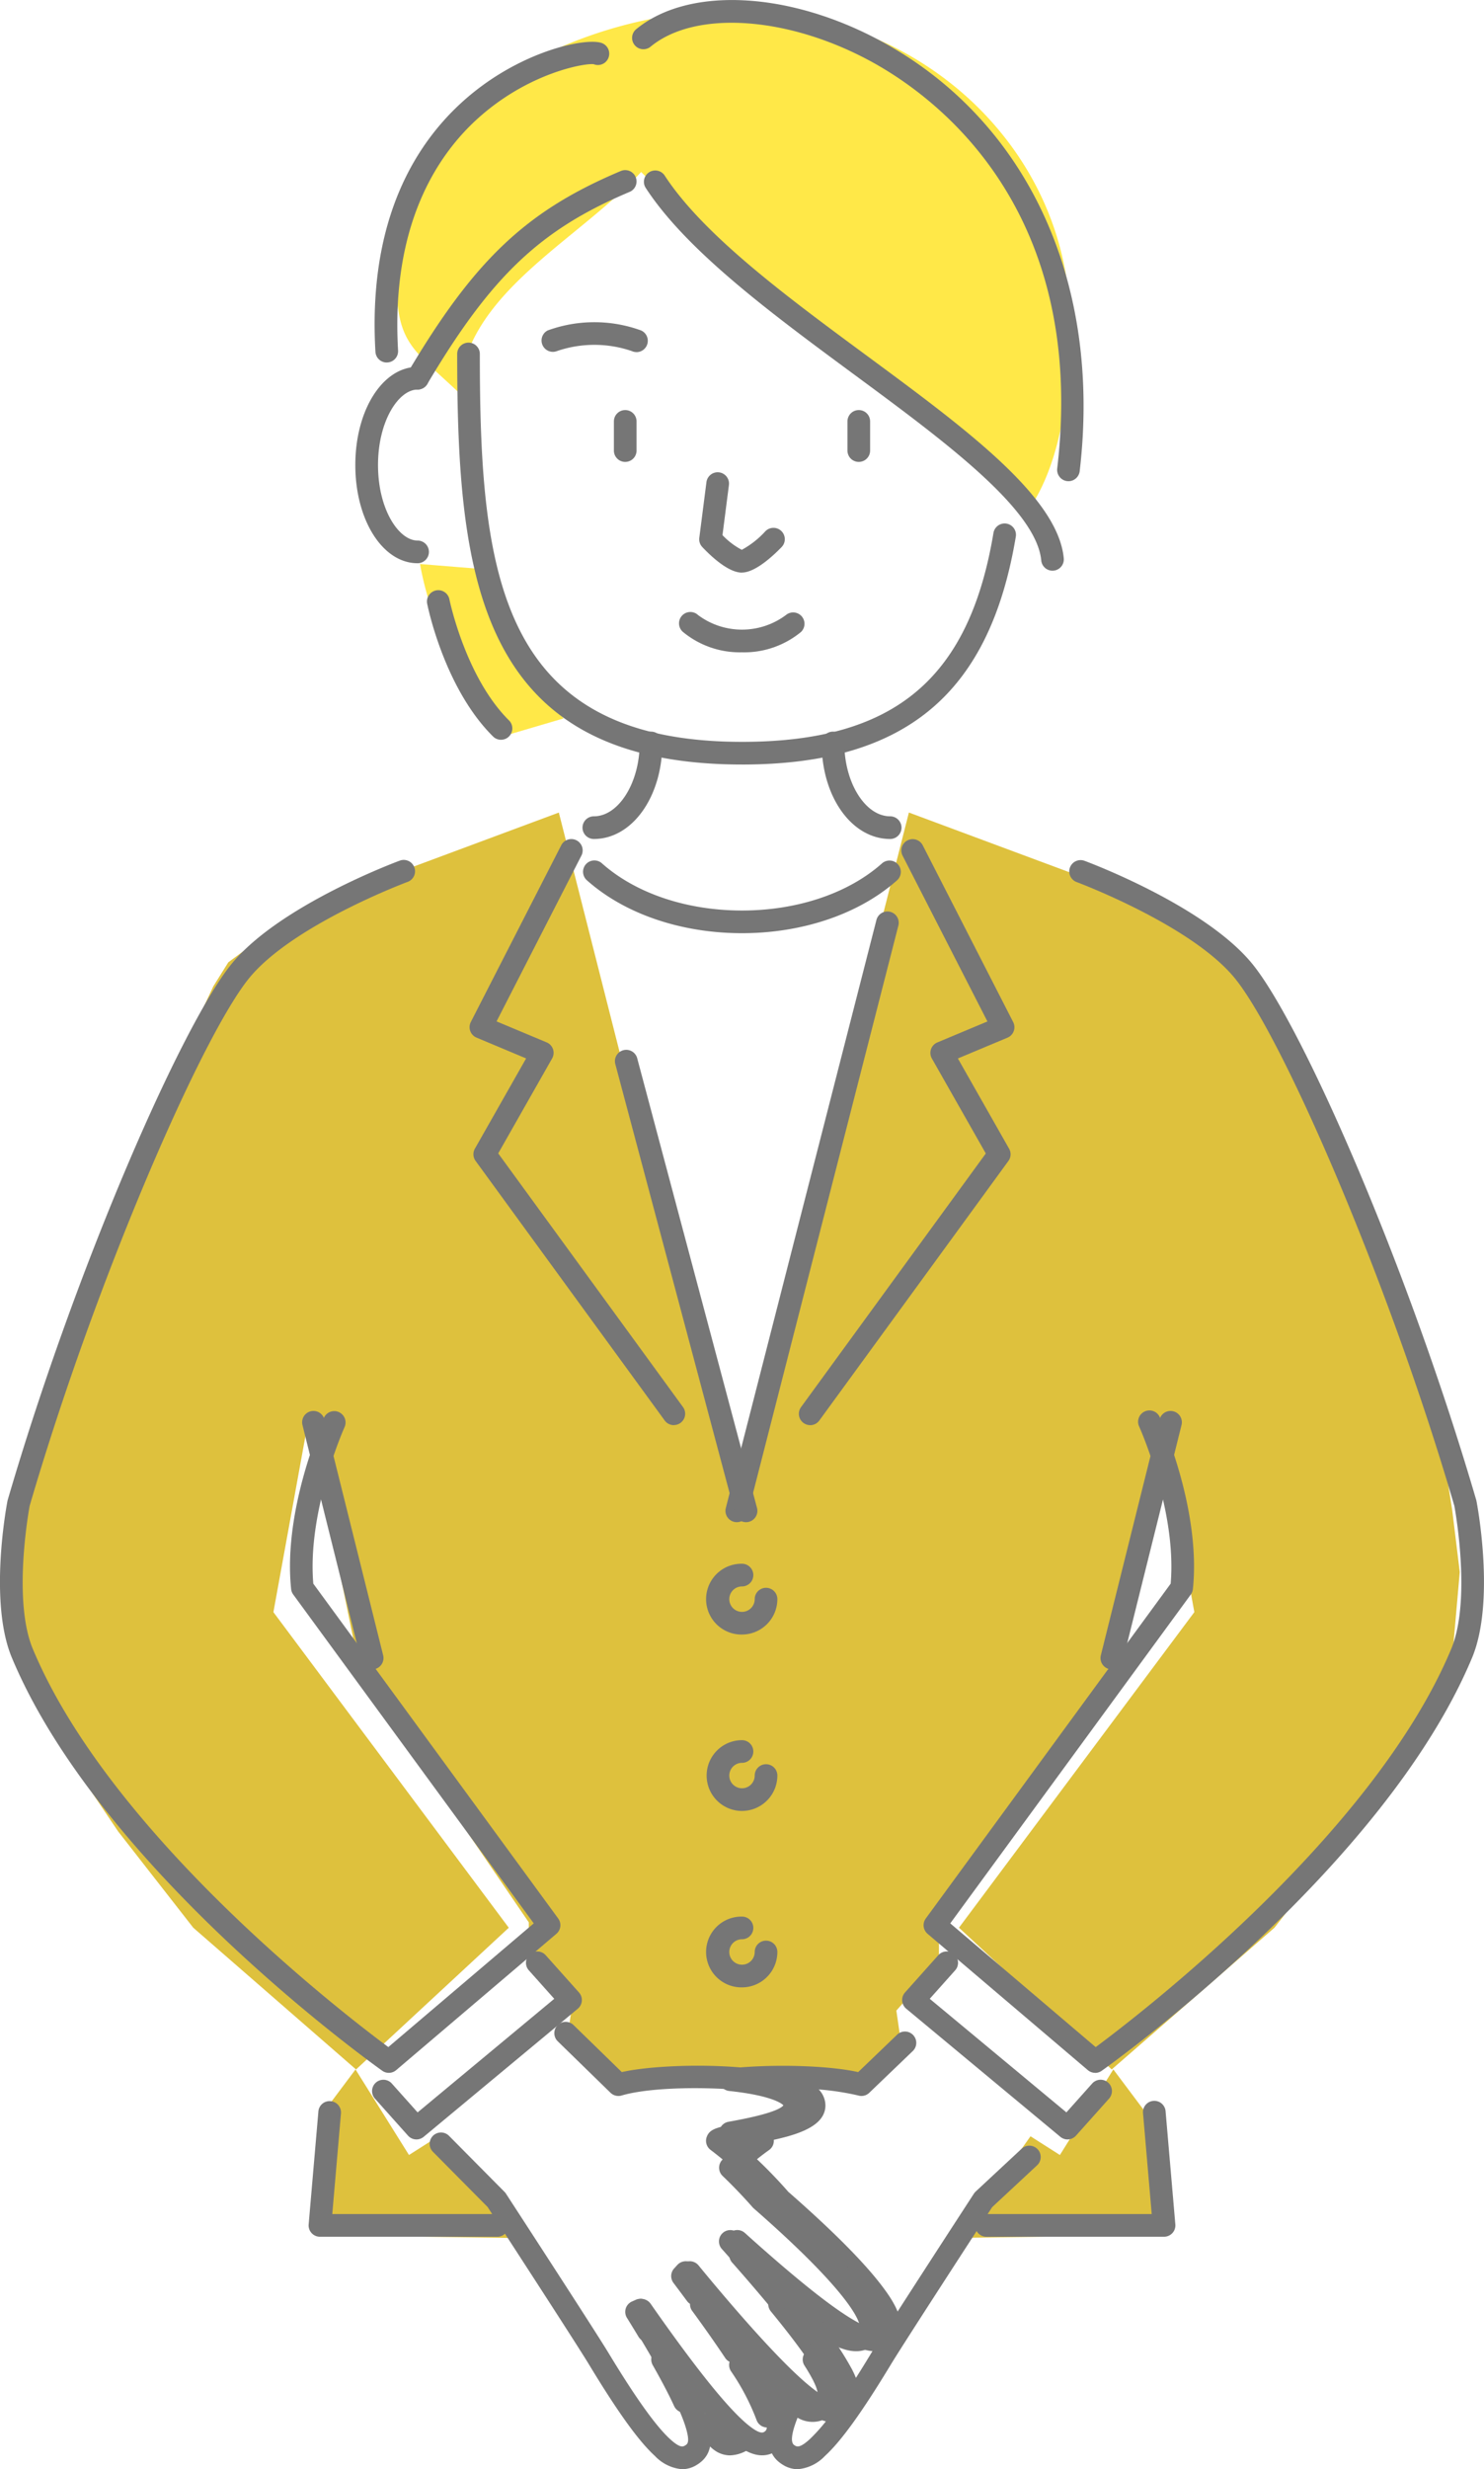 <svg xmlns="http://www.w3.org/2000/svg" width="180.035" height="299.319" viewBox="0 0 180.035 299.319">
  <g id="グループ_2512" data-name="グループ 2512" transform="translate(-961.671 -2794.723)">
    <path id="パス_3023" data-name="パス 3023" d="M97.2,1.305A54.283,54.283,0,0,0,62.245,14.018c-4.469,5.054-6.515,13.146-6.515,19.9,0,7.731,1.9,8.378,7.6,13.752.6-12.015,14.15-18.219,22.075-26.78C98.23,33.742,121.2,48,132.45,61.786c4.045-5.942,4.99-14.785,4.99-22.38,0-21.043-18.017-38.1-40.241-38.1" transform="translate(954.05 2794.683)" fill="#ffe848"/>
    <path id="パス_3024" data-name="パス 3024" d="M69.934,82.006l-1.81-4.7-1.809-6.152-7.65-.62a37.961,37.961,0,0,0,11.02,20.6l6.4-1.882-2.9-3.257Z" transform="translate(953.959 2792.558)" fill="#ffe848"/>
    <path id="パス_3025" data-name="パス 3025" d="M98.724,81.422a10.829,10.829,0,0,1-7.15-2.459A1.374,1.374,0,1,1,93.4,76.911a8.917,8.917,0,0,0,10.645,0,1.375,1.375,0,0,1,1.827,2.054,10.837,10.837,0,0,1-7.15,2.458" transform="translate(952.964 2792.373)" fill="#767676"/>
    <path id="パス_3026" data-name="パス 3026" d="M84.306,57.567a1.375,1.375,0,0,1-1.374-1.374V52.656a1.374,1.374,0,1,1,2.749,0v3.536a1.375,1.375,0,0,1-1.374,1.374" transform="translate(953.215 2793.149)" fill="#767676"/>
    <path id="パス_3027" data-name="パス 3027" d="M113.538,57.567a1.375,1.375,0,0,1-1.374-1.374V52.656a1.374,1.374,0,1,1,2.749,0v3.536a1.375,1.375,0,0,1-1.374,1.374" transform="translate(952.318 2793.149)" fill="#767676"/>
    <path id="パス_3028" data-name="パス 3028" d="M58.123,69.682c-4.235,0-7.553-5.228-7.553-11.9s3.318-11.9,7.553-11.9a1.374,1.374,0,1,1,0,2.749c-2.273,0-4.8,3.758-4.8,9.152s2.531,9.151,4.8,9.151a1.374,1.374,0,1,1,0,2.749" transform="translate(954.208 2793.315)" fill="#767676"/>
    <path id="パス_3029" data-name="パス 3029" d="M85.39,43.918a1.381,1.381,0,0,1-.565-.122,14,14,0,0,0-9.082,0,1.374,1.374,0,0,1-1.13-2.5,16.56,16.56,0,0,1,11.342,0,1.374,1.374,0,0,1-.565,2.627" transform="translate(953.495 2793.486)" fill="#767676"/>
    <path id="パス_3030" data-name="パス 3030" d="M98.782,71.223c-1.618,0-3.7-1.937-4.8-3.1A1.375,1.375,0,0,1,93.622,67l.869-6.769a1.375,1.375,0,0,1,2.727.35l-.784,6.1a8.983,8.983,0,0,0,2.342,1.779,10.893,10.893,0,0,0,2.858-2.246,1.374,1.374,0,0,1,1.972,1.915c-1.1,1.134-3.186,3.043-4.764,3.087h-.057" transform="translate(952.887 2792.911)" fill="#767676"/>
    <path id="パス_3031" data-name="パス 3031" d="M138.148,58.33a1.512,1.512,0,0,1-.162-.01,1.375,1.375,0,0,1-1.2-1.525c3.677-31.339-14.5-44.908-22.482-49.288C104.21,1.976,92.937,1.185,87.494,5.626A1.374,1.374,0,1,1,85.756,3.5c6.378-5.2,18.657-4.544,29.865,1.6,17.645,9.677,26.577,29.123,23.891,52.016a1.374,1.374,0,0,1-1.363,1.215" transform="translate(953.144 2794.723)" fill="#767676"/>
    <path id="パス_3032" data-name="パス 3032" d="M54.455,44.106a1.375,1.375,0,0,1-1.371-1.3C52.027,24.672,59.62,15.2,66.176,10.444c6.2-4.495,12.76-5.7,14.4-5.054a1.374,1.374,0,0,1-1.005,2.558c-.891-.162-7.6.895-13.785,6.324-5.038,4.423-10.855,12.937-9.955,28.381A1.374,1.374,0,0,1,54.536,44.1l-.08,0" transform="translate(954.134 2794.562)" fill="#767676"/>
    <path id="パス_3033" data-name="パス 3033" d="M58.318,47.875A1.374,1.374,0,0,1,57.136,45.8c8.1-13.658,14.377-19.592,25.839-24.418a1.374,1.374,0,1,1,1.066,2.533C73.211,28.474,67.249,34.133,59.5,47.2a1.376,1.376,0,0,1-1.184.674" transform="translate(954.012 2794.07)" fill="#767676"/>
    <path id="パス_3034" data-name="パス 3034" d="M97.871,93.991c-31.953,0-34.552-22.522-34.552-49.731a1.374,1.374,0,1,1,2.747,0c0,26.619,2.342,46.982,31.805,46.982,18.422,0,27.545-7.573,30.507-25.324a1.374,1.374,0,0,1,2.711.453c-3.188,19.1-13.433,27.621-33.218,27.621" transform="translate(953.817 2793.407)" fill="#767676"/>
    <path id="パス_3035" data-name="パス 3035" d="M68.518,91.941a1.368,1.368,0,0,1-.966-.4c-5.884-5.827-7.906-15.674-7.989-16.091a1.373,1.373,0,1,1,2.694-.538c.019.093,1.949,9.448,7.228,14.676a1.374,1.374,0,0,1-.966,2.351" transform="translate(953.933 2792.458)" fill="#767676"/>
    <path id="パス_3036" data-name="パス 3036" d="M136.258,69.834a1.374,1.374,0,0,1-1.366-1.244c-.594-6.239-11.823-14.518-22.683-22.525-10-7.376-20.346-15-25.324-22.668a1.374,1.374,0,0,1,2.3-1.5c4.707,7.247,14.846,14.724,24.652,21.954,11.867,8.751,23.076,17.015,23.787,24.475a1.374,1.374,0,0,1-1.237,1.5c-.045,0-.089.007-.133.007" transform="translate(953.1 2794.07)" fill="#767676"/>
    <path id="パス_3050" data-name="パス 3050" d="M97.272,306.867a3.244,3.244,0,0,1-1.936-.666c-1.351-.982-1.7-2.45-1.083-4.488a1.374,1.374,0,0,1,2.32-.534,15.169,15.169,0,0,0,2.941,2.615,1.374,1.374,0,0,1,0,2.362,4.408,4.408,0,0,1-2.243.711" transform="translate(952.956 2785.494)" fill="#767676"/>
    <g id="グループ_2513" data-name="グループ 2513" transform="translate(1.671)">
      <path id="パス_3020" data-name="パス 3020" d="M137.767,266.9l-8.753,12.318,23.665-.324-.972-14.912-3.891-5.187-6.483,10.374Z" transform="translate(947.251 2786.781)" fill="#dec13d"/>
      <path id="パス_3021" data-name="パス 3021" d="M89.062,185.24,67.828,101.616l-27.036,10.05-9.113,5.186-3.949,2.917-1.823,2.918L15.274,145.379,7.983,164.83l-4.86,13.614-1.215,7.78L1,193.681l.911,10.373,5.468,10.7,6.987,10.374,9.113,11.67,19.746,17.181,18.53-17.181L33.2,198.542,37.45,175.2l6.379,31.12,20.353,29.825v4.861l5.165,5.835-.608,4.214,5.772,5.187,14.55-.983,14.55.983,5.772-5.187-.608-4.214,5.165-5.835v-4.861l20.352-29.825,6.379-31.12,4.254,23.339L116.37,236.794l18.53,17.181,19.746-17.181,9.113-11.67,6.987-10.374,5.468-10.7.911-10.373-.911-7.457L175,178.444l-4.861-13.614-7.29-19.451-10.632-22.693-1.823-2.918-3.949-2.917-9.113-5.186-27.037-10.05Z" transform="translate(959.969 2791.604)" fill="#dec13d"/>
      <path id="パス_3022" data-name="パス 3022" d="M42.466,278.9l23.664.325L57.378,266.9l-3.566,2.269L47.328,258.8l-3.89,5.187Z" transform="translate(955.804 2786.781)" fill="#dec13d"/>
      <path id="パス_3037" data-name="パス 3037" d="M118.285,104.51c-4.661,0-8.311-5.114-8.311-11.642a1.374,1.374,0,1,1,2.749,0c0,4.821,2.547,8.893,5.562,8.893a1.374,1.374,0,0,1,0,2.749" transform="translate(949.708 2791.915)" fill="#767676"/>
      <path id="パス_3038" data-name="パス 3038" d="M98.829,204.139a4.291,4.291,0,1,1,0-8.581,1.374,1.374,0,1,1,0,2.749,1.542,1.542,0,1,0,1.542,1.542,1.374,1.374,0,1,1,2.749,0,4.3,4.3,0,0,1-4.291,4.29" transform="translate(951.188 2788.722)" fill="#767676"/>
      <path id="パス_3039" data-name="パス 3039" d="M98.829,226.2a4.29,4.29,0,1,1,0-8.58,1.374,1.374,0,1,1,0,2.749,1.541,1.541,0,1,0,1.542,1.541,1.374,1.374,0,0,1,2.749,0,4.3,4.3,0,0,1-4.291,4.29" transform="translate(951.188 2788.045)" fill="#767676"/>
      <path id="パス_3040" data-name="パス 3040" d="M98.829,248.263a4.291,4.291,0,1,1,0-8.581,1.374,1.374,0,1,1,0,2.749,1.542,1.542,0,1,0,1.542,1.542,1.374,1.374,0,0,1,2.749,0,4.3,4.3,0,0,1-4.291,4.29" transform="translate(951.188 2787.368)" fill="#767676"/>
      <path id="パス_3041" data-name="パス 3041" d="M98.922,188.015a1.4,1.4,0,0,1-.342-.044,1.374,1.374,0,0,1-.99-1.672l18.273-71.286a1.374,1.374,0,0,1,2.662.682l-18.273,71.286a1.375,1.375,0,0,1-1.33,1.033" transform="translate(950.464 2791.225)" fill="#767676"/>
      <path id="パス_3042" data-name="パス 3042" d="M154.23,279.2H132.678a1.374,1.374,0,1,1,0-2.749h20.054l-1.052-12.2a1.374,1.374,0,1,1,2.737-.236l1.181,13.692a1.374,1.374,0,0,1-1.369,1.493" transform="translate(946.991 2786.659)" fill="#767676"/>
      <path id="パス_3043" data-name="パス 3043" d="M89.571,307.077a5.159,5.159,0,0,1-3.3-1.613c-1.964-1.793-4.511-5.328-8.019-11.129-1.538-2.542-11.305-17.557-12.274-19.046l-6.641-6.7a1.374,1.374,0,0,1,1.951-1.935l6.741,6.8a1.415,1.415,0,0,1,.176.218c.438.674,10.764,16.54,12.4,19.242,3.322,5.491,5.781,8.932,7.52,10.52,1.225,1.118,1.574.911,1.827.756s.574-.346.139-1.929c-.616-2.245-2.538-6.018-5.873-11.533q-.615-1.013-1.228-2a1.374,1.374,0,0,1,.636-1.992c.133-.056.263-.115.393-.176a1.4,1.4,0,0,1,1.733.45q1.3,1.868,2.7,3.8c4.146,5.715,7.138,9.285,9.15,10.914,1.452,1.176,1.814.922,2,.781s.522-.378-.157-2.105c-.936-2.383-3.416-6.33-7.579-12.068q-1.436-1.977-2.847-3.839a1.375,1.375,0,0,1,.093-1.771c.125-.133.246-.266.365-.4a1.484,1.484,0,0,1,1.054-.458,1.373,1.373,0,0,1,1.034.5c1.263,1.543,2.594,3.127,3.958,4.71,9.577,11.115,12.029,11.884,12.641,11.357.142-.123.478-.412-.416-2.174-1.216-2.4-4.168-6.3-9.026-11.94q-1.756-2.037-3.471-3.942a1.374,1.374,0,0,1,1.943-1.938q1.345,1.216,2.758,2.45c5.314,4.646,9.028,7.459,11.352,8.6,1.682.823,1.972.493,2.128.317-.018-.031.436-2.723-12.868-14.353a1.457,1.457,0,0,1-.139-.14,49.342,49.342,0,0,0-7.36-6.917,1.375,1.375,0,0,1-.5-1.607c.382-1.028,1.381-1.2,4.345-1.725,1.812-.319,6.542-1.151,7.267-2.1-1.412-2.021-16.3-2.853-21.94-1.187a1.376,1.376,0,0,1-1.348-.333l-6.4-6.237a1.374,1.374,0,1,1,1.917-1.969l5.853,5.7c5.622-1.257,19.712-1.179,23.473,1.753a2.812,2.812,0,0,1,1.229,2.381c-.121,3.042-5.141,3.925-9.569,4.7l-.535.095a58.247,58.247,0,0,1,5.6,5.582c5.477,4.791,9.351,8.7,11.518,11.615.826,1.111,3.338,4.492,1.538,6.552-1.642,1.875-3.872,1.093-5.406.342a25.1,25.1,0,0,1-3.156-1.913,35.571,35.571,0,0,1,3.26,4.975c.8,1.58,1.65,3.87-.242,5.5-1.83,1.577-3.976,1.38-9.185-3.687A23.016,23.016,0,0,1,102,299.394c.626,1.593,1.225,3.876-.786,5.336s-4.02.2-5.347-.87a29.389,29.389,0,0,1-3.533-3.566q.246.669.4,1.241c.423,1.539.741,3.734-1.367,5.008a3.424,3.424,0,0,1-1.8.535" transform="translate(953.176 2786.964)" fill="#767676"/>
      <path id="パス_3044" data-name="パス 3044" d="M92.7,288.165a1.3,1.3,0,0,1-.174-.012,1.38,1.38,0,0,1-.932-.547c-.549-.743-1.1-1.477-1.638-2.193a1.374,1.374,0,0,1,.09-1.768c.126-.136.249-.27.371-.407a1.4,1.4,0,0,1,1.053-.455,1.376,1.376,0,0,1,1.031.5c.585.714,1.188,1.441,1.8,2.172a1.374,1.374,0,0,1-.179,1.944l-.556.454a1.378,1.378,0,0,1-.867.307" transform="translate(951.75 2786.045)" fill="#767676"/>
      <path id="パス_3045" data-name="パス 3045" d="M91.107,301.451a1.376,1.376,0,0,1-1.249-.8c-.622-1.359-1.5-3.032-2.6-4.973a1.375,1.375,0,0,1,.041-1.423c.2-.305.415-.631.648-.972a1.376,1.376,0,0,1,1.111-.6,1.334,1.334,0,0,1,1.13.558c1.327,1.8,2.539,3.382,3.6,4.7a1.374,1.374,0,0,1-.172,1.906c-.631.542-1.212,1-1.727,1.36a1.377,1.377,0,0,1-.787.248" transform="translate(951.929 2785.741)" fill="#767676"/>
      <path id="パス_3046" data-name="パス 3046" d="M102.167,303.24a1.44,1.44,0,0,1-.307-.035,1.372,1.372,0,0,1-1.006-.937,27.826,27.826,0,0,0-3.09-5.868,1.378,1.378,0,0,1,0-1.475q.494-.775,1.076-1.644a1.375,1.375,0,0,1,2.15-.173,62.092,62.092,0,0,0,4.707,4.653,1.373,1.373,0,0,1,.172,1.906c-1,1.236-1.882,2.262-2.694,3.135a1.37,1.37,0,0,1-1.006.439m-.227-5.205c.245.448.464.869.659,1.27.1-.118.2-.237.3-.359q-.462-.427-.96-.911" transform="translate(950.906 2785.742)" fill="#767676"/>
      <path id="パス_3047" data-name="パス 3047" d="M97.7,295.216c-.037,0-.074,0-.111,0a1.375,1.375,0,0,1-1.032-.608c-1.028-1.544-2.265-3.31-3.673-5.25l-.331-.45a1.376,1.376,0,0,1,.05-1.689l.523-.634a1.375,1.375,0,0,1,1.051-.5h.011a1.376,1.376,0,0,1,1.049.487l.164.194c.377.445.753.89,1.141,1.34,1.178,1.367,2.249,2.578,3.235,3.665a1.374,1.374,0,0,1,0,1.848c-.382.419-.731.8-1.069,1.166a1.373,1.373,0,0,1-1.005.437" transform="translate(951.421 2785.944)" fill="#767676"/>
      <path id="パス_3048" data-name="パス 3048" d="M86.317,292.745a1.375,1.375,0,0,1-1.182-.671l-.167-.279q-.618-1.021-1.23-2.006a1.373,1.373,0,0,1,.64-1.993c.14-.058.275-.122.413-.187a1.372,1.372,0,0,1,1.709.463c.343.493.7,1,1.064,1.5l.465.651a1.375,1.375,0,0,1-.4,1.97c-.22.134-.429.255-.632.37a1.369,1.369,0,0,1-.677.179" transform="translate(952.321 2785.901)" fill="#767676"/>
      <path id="パス_3049" data-name="パス 3049" d="M108.6,295.212h-.021a1.374,1.374,0,0,1-1.111-.6c-1.057-1.536-2.52-3.443-4.349-5.67a1.374,1.374,0,0,1-.048-1.684q.445-.608.887-1.208a1.379,1.379,0,0,1,.931-.544,1.357,1.357,0,0,1,1.037.295,53.836,53.836,0,0,0,5.454,3.983,1.374,1.374,0,0,1,.407,1.969l-.394.557c-.261.369-.52.738-.793,1.114l-.892,1.221a1.375,1.375,0,0,1-1.108.562m-.326-4.173.336.45.1-.147c-.143-.1-.292-.2-.441-.3" transform="translate(950.395 2785.962)" fill="#767676"/>
      <path id="パス_3051" data-name="パス 3051" d="M98.705,283.092a1.37,1.37,0,0,1-1.029-.463l-.139-.157c-.386-.435-.77-.868-1.152-1.293a1.374,1.374,0,0,1,1.944-1.937c.353.318.717.64,1.081.963l.376.332a1.373,1.373,0,0,1,.008,2.05l-.181.161a1.367,1.367,0,0,1-.908.344" transform="translate(951.189 2786.165)" fill="#767676"/>
      <path id="パス_3052" data-name="パス 3052" d="M107.088,307.113a3.435,3.435,0,0,1-1.8-.534c-2.542-1.536-1.887-4.414-.123-8.262a1.375,1.375,0,0,1,2.035-.555c1.639,1.144,1.993.84,2.142.71.579-.5-.459-2.4-1.433-3.916a1.371,1.371,0,0,1-.041-1.421c.6-1.063,1.282-2.225,2.051-3.5a1.374,1.374,0,0,1,1.852-.487c2.307,1.3,2.7.861,2.84.694-.02-.03.434-2.723-12.869-14.352a1.238,1.238,0,0,1-.138-.138c-.016-.019-1.6-1.848-3.634-3.792a1.376,1.376,0,0,1,0-1.99q.954-.909,1.843-1.668l-.559-.1-.575-.1a1.374,1.374,0,0,1,0-2.705c4.826-.858,6.313-1.545,6.668-1.993-.336-.383-1.97-1.257-6.571-1.742a1.375,1.375,0,0,1,0-2.734c5.361-.562,12.08-.357,15.641.445l4.766-4.574a1.374,1.374,0,0,1,1.9,1.982l-5.318,5.1a1.365,1.365,0,0,1-1.34.327,32.328,32.328,0,0,0-7.193-.825,2.651,2.651,0,0,1,.9,2.12c-.069,1.748-1.739,2.784-4.122,3.518a1.771,1.771,0,0,1,.09.2,1.374,1.374,0,0,1-.5,1.606,28.453,28.453,0,0,0-2.684,2.161c1.408,1.412,2.444,2.584,2.71,2.891,14.53,12.713,14.612,16.387,13.059,18.166-1.436,1.643-3.343,1.292-5.067.506-.335.566-.651,1.106-.95,1.626,1.134,1.863,1.947,3.715,1.491,5.255,1.142-1.641,2.438-3.663,3.9-6.083,1.635-2.7,11.96-18.568,12.4-19.243a1.393,1.393,0,0,1,.216-.255l5.554-5.17a1.374,1.374,0,1,1,1.873,2.01l-5.432,5.056c-1.052,1.617-10.727,16.493-12.258,19.024-3.508,5.8-6.055,9.334-8.019,11.127a5.155,5.155,0,0,1-3.3,1.613m-.028-6.243c-1.138,2.88-.556,3.232-.347,3.358.255.153.6.365,1.827-.756a20.9,20.9,0,0,0,2.41-2.764,3.547,3.547,0,0,1-3.89.163" transform="translate(949.694 2786.928)" fill="#767676"/>
      <path id="パス_3053" data-name="パス 3053" d="M103.492,288.655h0a1.375,1.375,0,0,1-1.052-.5c-.771-.927-1.608-1.918-2.532-2.99-.676-.783-1.346-1.548-2.011-2.3a1.372,1.372,0,0,1-.007-1.811l.116-.133a1.484,1.484,0,0,1,.978-.5,1.4,1.4,0,0,1,1.026.309l.408.364c.237.212.473.424.718.638,1.473,1.287,2.848,2.454,4.087,3.468a1.375,1.375,0,0,1,.182,1.946l-.858,1.014a1.377,1.377,0,0,1-1.051.489" transform="translate(950.921 2786.118)" fill="#767676"/>
      <path id="パス_3054" data-name="パス 3054" d="M98.461,188.546a1.376,1.376,0,0,1-1.328-1.021L82.6,133.018a1.374,1.374,0,0,1,2.656-.709l14.534,54.508a1.374,1.374,0,0,1-.974,1.682,1.4,1.4,0,0,1-.354.047" transform="translate(952.048 2790.694)" fill="#767676"/>
      <path id="パス_3055" data-name="パス 3055" d="M148.606,254.569a1.373,1.373,0,0,1-.89-.328l-19.442-16.524a1.373,1.373,0,0,1-.218-1.858l29.709-40.586c.763-8.838-3.761-18.912-3.807-19.015a1.374,1.374,0,1,1,2.5-1.137c.205.45,5,11.143,4.005,20.8a1.375,1.375,0,0,1-.258.67l-29.178,39.86,17.641,15c5.316-3.939,33.705-25.727,43.129-48.256,2.426-5.8.55-16.461.384-17.36-8.1-27.684-21-57.139-26.689-64.022-5.306-6.413-19.005-11.542-19.142-11.592a1.374,1.374,0,0,1,.954-2.577c.59.219,14.527,5.435,20.3,12.418,5.987,7.238,18.9,36.6,27.23,65.069a.9.9,0,0,1,.03.125c.1.494,2.307,12.2-.535,19-10.667,25.5-43.537,49.074-44.932,50.066a1.374,1.374,0,0,1-.8.254m10.492-58.79h0Z" transform="translate(944.257 2791.422)" fill="#767676"/>
      <path id="パス_3056" data-name="パス 3056" d="M148.681,207.778a1.377,1.377,0,0,1-1.334-1.707l7.128-28.6a1.374,1.374,0,0,1,2.666.665l-7.128,28.6a1.374,1.374,0,0,1-1.332,1.042" transform="translate(946.204 2789.309)" fill="#767676"/>
      <path id="パス_3057" data-name="パス 3057" d="M141.611,266.83a1.368,1.368,0,0,1-.876-.317l-18.693-15.527a1.372,1.372,0,0,1-.147-1.972l4.01-4.487a1.374,1.374,0,1,1,2.048,1.831l-3.06,3.425,16.578,13.769,3.128-3.5a1.373,1.373,0,1,1,2.048,1.83l-4.01,4.487a1.372,1.372,0,0,1-1.026.459" transform="translate(947.901 2787.233)" fill="#767676"/>
      <path id="パス_3058" data-name="パス 3058" d="M109.038,175.976a1.375,1.375,0,0,1-1.11-2.184l22.416-30.748L123.8,131.531a1.373,1.373,0,0,1,.665-1.945l6.076-2.544-10.294-20.1a1.374,1.374,0,0,1,2.447-1.253l10.97,21.426a1.372,1.372,0,0,1-.693,1.894l-6.015,2.518,6.213,10.937a1.372,1.372,0,0,1-.083,1.488l-22.94,31.464a1.371,1.371,0,0,1-1.111.565" transform="translate(949.251 2791.502)" fill="#767676"/>
      <path id="パス_3059" data-name="パス 3059" d="M79.34,104.51a1.374,1.374,0,1,1,0-2.749c3.015,0,5.561-4.072,5.561-8.893a1.374,1.374,0,1,1,2.749,0c0,6.528-3.649,11.642-8.31,11.642" transform="translate(952.703 2791.915)" fill="#767676"/>
      <path id="パス_3060" data-name="パス 3060" d="M64.484,279.2H42.932a1.374,1.374,0,0,1-1.369-1.493l1.181-13.692a1.36,1.36,0,0,1,1.487-1.25,1.374,1.374,0,0,1,1.251,1.487l-1.053,12.2H64.484a1.375,1.375,0,0,1,0,2.749" transform="translate(955.882 2786.66)" fill="#767676"/>
      <path id="パス_3061" data-name="パス 3061" d="M47.173,254.57a1.368,1.368,0,0,1-.8-.255c-1.395-.991-34.264-24.563-44.932-50.065-2.842-6.8-.631-18.505-.536-19a1.073,1.073,0,0,1,.031-.125c8.325-28.466,21.243-57.831,27.23-65.068,5.776-6.984,19.713-12.2,20.3-12.418a1.374,1.374,0,1,1,.954,2.576c-.137.051-13.836,5.18-19.142,11.592C24.592,128.691,11.7,158.145,3.6,185.83c-.166.9-2.043,11.559.383,17.359,9.429,22.539,37.812,44.318,43.129,48.256l17.641-14.994-29.177-39.86a1.382,1.382,0,0,1-.258-.671c-1-9.656,3.8-20.349,4-20.8a1.374,1.374,0,0,1,2.5,1.137c-.047.1-4.569,10.194-3.808,19.015l29.708,40.586a1.372,1.372,0,0,1-.218,1.858L48.062,254.242a1.375,1.375,0,0,1-.89.328" transform="translate(960 2791.422)" fill="#767676"/>
      <path id="パス_3062" data-name="パス 3062" d="M48.937,207.778a1.374,1.374,0,0,1-1.332-1.042l-7.128-28.6a1.374,1.374,0,0,1,2.666-.665l7.128,28.6a1.377,1.377,0,0,1-1.334,1.707" transform="translate(956.213 2789.309)" fill="#767676"/>
      <path id="パス_3063" data-name="パス 3063" d="M55.514,266.83a1.372,1.372,0,0,1-1.026-.459l-4.009-4.487a1.373,1.373,0,1,1,2.048-1.83l3.127,3.5,16.579-13.769-3.06-3.425a1.374,1.374,0,1,1,2.048-1.831l4.01,4.487a1.372,1.372,0,0,1-.147,1.972L56.39,266.514a1.368,1.368,0,0,1-.876.317" transform="translate(955.009 2787.233)" fill="#767676"/>
      <path id="パス_3064" data-name="パス 3064" d="M88.066,175.976a1.371,1.371,0,0,1-1.111-.565l-22.94-31.464a1.372,1.372,0,0,1-.083-1.488l6.213-10.937L64.13,129a1.373,1.373,0,0,1-.693-1.894l10.97-21.426a1.374,1.374,0,0,1,2.447,1.253l-10.294,20.1,6.076,2.544a1.373,1.373,0,0,1,.665,1.945l-6.541,11.513,22.416,30.748a1.375,1.375,0,0,1-1.11,2.184" transform="translate(953.682 2791.502)" fill="#767676"/>
      <path id="パス_3065" data-name="パス 3065" d="M98.355,116.424c-7.373,0-14.228-2.335-18.806-6.405a1.374,1.374,0,1,1,1.824-2.055c4.083,3.63,10.273,5.711,16.981,5.711s12.9-2.081,16.982-5.711a1.374,1.374,0,0,1,1.825,2.055c-4.58,4.07-11.436,6.405-18.808,6.405" transform="translate(951.662 2791.42)" fill="#767676"/>
    </g>
  </g>
</svg>
